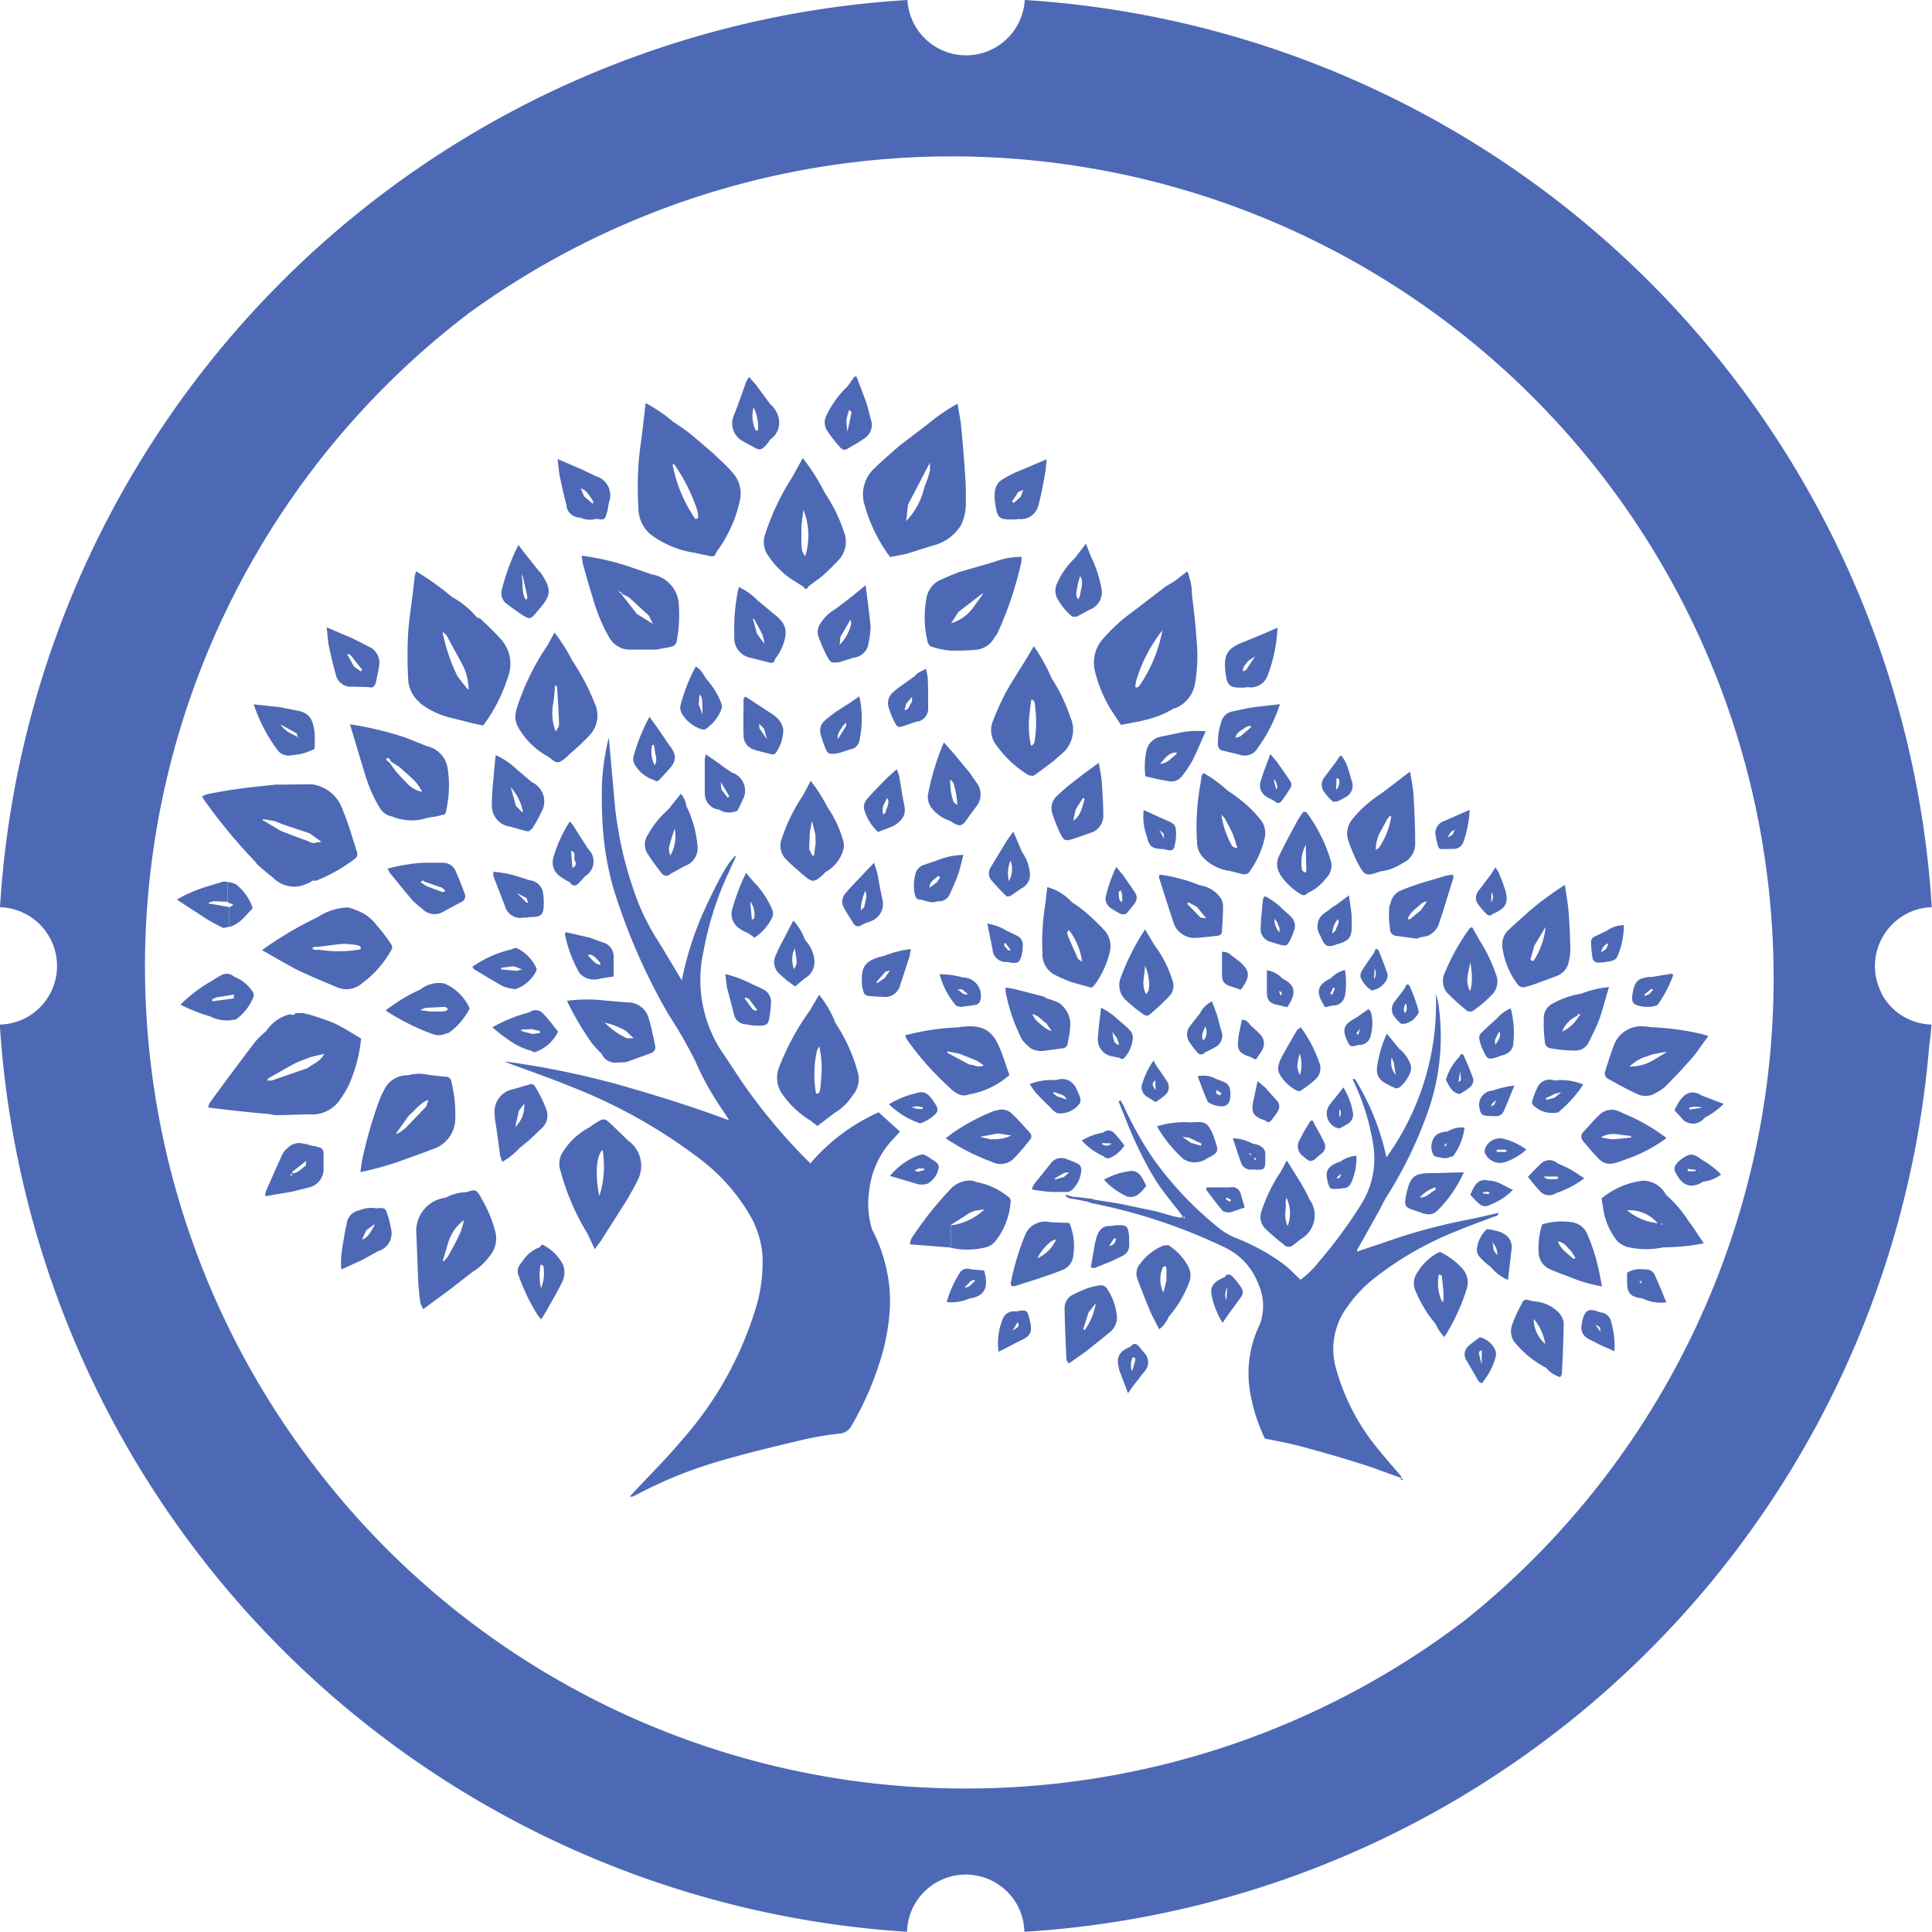 <svg xmlns="http://www.w3.org/2000/svg" viewBox="0 0 96 96"><path fill="#4D69B5" d="M93.5 49.36a2.93 2.93 0 0 1 1.23-3.95c.39-.21.82-.32 1.26-.33A48.18 48.18 0 0 0 50.92 0a2.92 2.92 0 0 1-5.83 0A48.09 48.09 0 0 0 0 45.08a2.92 2.92 0 0 1 1.26 5.51c-.39.2-.82.31-1.27.32a48.24 48.24 0 0 0 45.08 45.08 2.92 2.92 0 0 1 5.51-1.27c.2.39.31.83.32 1.27a48.07 48.07 0 0 0 44.94-43.77c.03-.39.1-.77.12-1.16l.02-.15a2.9 2.9 0 0 1-2.5-1.56M15.56 72.77a40.8 40.8 0 0 1 7.74-57.21 40.84 40.84 0 0 1 49.48 64.96 40.89 40.89 0 0 1-24.77 8.35 40.62 40.62 0 0 1-32.44-16.09"></path><path fill="#4D69B5" d="m69.62 73.44.1.08-.04.04a.9.9 0 0 1-.1-.09l.04-.03M32.31 26.54c.63.48 1.38.8 2.16.92l.85.18c.16.03.24-.06.27-.2.57-.76.97-1.63 1.17-2.56.12-.5-.02-1.03-.37-1.41-.27-.32-.59-.59-.88-.88-.42-.36-.84-.73-1.27-1.08-.25-.2-.52-.37-.79-.55a7.04 7.04 0 0 0-1.37-.93l-.13 1.14c-.08.67-.19 1.34-.23 2.01-.04.68-.04 1.36 0 2.04 0 .5.2.98.58 1.31m2.33-1.23c.04.14.06.28.06.42 0 .02-.08.05-.13.08a7 7 0 0 1-1.14-2.73l.09.01c.47.68.85 1.43 1.12 2.22M20.85 34.92c.5.39 1.07.65 1.69.78l.91.23.56.12c.54-.73.96-1.54 1.23-2.41.24-.62.12-1.33-.31-1.83-.32-.38-.69-.71-1.05-1.06-.04-.04-.12-.04-.18-.07a4.3 4.3 0 0 0-1.23-1.01c-.56-.47-1.16-.9-1.79-1.28l-.07.22-.1.89c-.08.66-.19 1.31-.23 1.97-.04.73-.04 1.47 0 2.2 0 .48.21.93.58 1.24m1.32-3.35.72 1.32c.23.39.36.83.38 1.28l.02.12-.12-.1-.45-.58a9.05 9.05 0 0 1-.74-2.2H22l.18.16M58.38 35.2c.51-.2.88-.64.99-1.18.13-.72.16-1.45.09-2.18-.05-.75-.13-1.5-.23-2.25 0-.41-.08-.82-.23-1.2l-.63.48-.46.28-1.75 1.34c-.49.36-.94.78-1.34 1.24a1.78 1.78 0 0 0-.4 1.67c.18.72.48 1.41.89 2.03l.39.59.47-.09c.24-.05.48-.08.71-.15a4.96 4.96 0 0 0 1.49-.6m-1.96-1.06.04-.27c.27-.92.72-1.78 1.31-2.53a7.24 7.24 0 0 1-1.11 2.71c-.07.08-.12.18-.25.1M12.72 42.89c.27.26.56.5.86.73.43.44 1.09.56 1.65.3l.19-.08.1-.08h.19a8.07 8.07 0 0 0 1.9-1.07.3.3 0 0 0 .12-.38c-.22-.68-.41-1.38-.69-2.03a1.87 1.87 0 0 0-1.56-1.31l-1.73.02-.06 1.83.39.15 1.31.44.58.42-.39.06-.15-.03-.08-.05a31.8 31.8 0 0 1-1.43-.54l-.88-.53.02-.04.65.11.06-1.83c-.62.07-1.24.12-1.86.21-.54.07-1.08.17-1.61.27-.09.03-.18.07-.26.12l.09.15a27.28 27.28 0 0 0 2.62 3.16M17.95 51.61c-.44-.26-.88-.55-1.35-.77-.39-.16-.8-.3-1.21-.42l-.17-.04-.15-.04h-.39c-.06.14-.17.08-.28.06-.48.12-.9.42-1.17.83-.19.16-.37.33-.53.51-.77 1.01-1.53 2.03-2.28 3.06a.62.62 0 0 0-.07.23 67.1 67.1 0 0 0 3.07.33c.09.03.18.04.26.05.57 0 1.14-.03 1.7-.04.54.05 1.07-.18 1.42-.6.21-.27.38-.55.53-.85.33-.74.54-1.52.61-2.32m-2.64 1.47-1.8.62h-.23s.02-.02.01-.04l.09-.09c.43-.24.85-.49 1.29-.72.25-.13.52-.21.79-.32l.66-.15c-.2.39-.56.49-.82.7M42.94 25.02c.26.96.69 1.86 1.29 2.66l.78-.15 1.34-.42a2.27 2.27 0 0 0 1.41-1.03c.17-.37.25-.77.23-1.17.02-.57-.02-1.14-.06-1.71-.05-.7-.11-1.4-.18-2.09-.03-.33-.11-.66-.17-1.05a9.2 9.2 0 0 0-1.46 1l-1.43 1.09c-.42.37-.84.73-1.24 1.12a1.76 1.76 0 0 0-.51 1.75m3.11-1.73.16-.3v.36c-.02.15-.08.3-.12.45-.06.17-.14.33-.18.5a3.58 3.58 0 0 1-.88 1.59l.09-.82.93-1.78M28.96 28.01c.16.59.33 1.17.51 1.75.19.67.46 1.32.81 1.93.22.38.63.61 1.07.59h1.26c.27-.06.54-.09.8-.16.1-.04.18-.12.21-.23.12-.61.15-1.23.11-1.85a1.6 1.6 0 0 0-1.35-1.5l-1.04-.36c-.79-.27-1.61-.46-2.44-.57l.06.39m1.76 1.36.15.07s.03.05.02.07l.36.18 1 .92.19.4-.8-.5-.77-.99-.09-.09-.06-.07-.04-.05.05.04M25.65 35.34a1 1 0 0 0 .08.76c.35.64.88 1.16 1.53 1.51.41.34.46.35.85.05l.25-.24c.33-.28.65-.58.95-.9.4-.44.49-1.07.23-1.6-.29-.73-.66-1.43-1.1-2.09a8.5 8.5 0 0 0-.89-1.4l-.32.6a12.12 12.12 0 0 0-1.6 3.32m2.05-1.21c.04.62.08 1.24.1 1.87 0 .11-.11.23-.17.34a2.55 2.55 0 0 1-.13-1.34c.05-.32.08-.65.1-.97.03.04.1.07.1.1M18.09 38.34l.04.11c.17.58.41 1.14.72 1.66a.9.9 0 0 0 .63.46c.55.23 1.17.26 1.74.07l.55-.09.19-.06c.16.01.19-.08.21-.21.15-.67.18-1.37.08-2.05a1.33 1.33 0 0 0-1.02-1.15l-1.11-.44c-.89-.29-1.8-.51-2.73-.65l.71 2.37m1.31-.53.46.3c.24.22.49.43.72.66.16.17.29.36.39.56a1.45 1.45 0 0 1-.83-.51c-.17-.16-.32-.34-.48-.51l-.32-.45-.12-.08c-.02-.02-.02-.07-.04-.12.09-.03.18.01.21.1v.04M38.14 27.56c.35.55.82 1.01 1.38 1.34l.38.24c.09.12.18.19.27 0l.67-.5c.28-.25.55-.51.8-.78.34-.34.47-.84.34-1.3a7.98 7.98 0 0 0-.99-2.06c-.31-.62-.68-1.2-1.1-1.74l-.53.96c-.57.88-1.02 1.84-1.34 2.83-.12.33-.08.7.11 1m1.8-2.2c.29.74.31 1.55.08 2.3l-.15-.26-.04-.31v-.94l.1-.79M47.61 28.44c-.33.14-.67.27-.99.43a1.2 1.2 0 0 0-.58.84 5.1 5.1 0 0 0 .04 2.13c.02.1.09.25.17.28.32.11.65.18.98.21.42 0 .83 0 1.24-.04.4-.03.76-.26.95-.62.06-.07.11-.14.15-.22.51-1.11.9-2.28 1.17-3.48.02-.1.02-.2.02-.3-.46 0-.92.08-1.35.25l-1.8.52Zm1.45.89h.02l-.02.02v-.02Zm-.21.16-.04.07-.49.68c-.27.35-.64.6-1.06.73l.36-.56 1.16-.89.07-.04M21.54 57.09a1.6 1.6 0 0 0 1.08-1.44 6.68 6.68 0 0 0-.19-1.89.28.28 0 0 0-.29-.26c-.29-.02-.57-.06-.85-.09a2.07 2.07 0 0 0-1.02.02c-.48-.01-.93.24-1.15.67-.09.16-.17.32-.24.49a22.1 22.1 0 0 0-.87 2.98c-.05.21-.07.42-.1.67a15 15 0 0 0 2.29-.66l1.1-.4.25-.1m-1.37-1.05-.3.23-.14.07-.05.05.02-.08s0-.03.02-.05l.57-.8c.32-.27.57-.65.99-.8l-.11.33-1 1.04M17.68 45.22c-.12-.06-.26-.1-.39-.13-.54.02-1.07.19-1.52.49a18.1 18.1 0 0 0-2.75 1.63c.6.34 1.12.65 1.65.93.28.15.58.27.88.41l1.2.51c.42.18.9.1 1.24-.2.6-.44 1.09-1 1.45-1.65.1-.15.02-.26-.05-.36a9.01 9.01 0 0 0-.71-.92 2.1 2.1 0 0 0-1-.71m-1.89 1.98h-.16l-.13-.08.11-.07h.18l.15-.02c.37-.04.74-.1 1.12-.13.21 0 .41.02.61.05.26.06.28.07.24.22-.7.13-1.42.13-2.12.01M41.5 50.79c-.2-.49-.47-.95-.8-1.36l-.42.72-.35.51c-.49.75-.9 1.55-1.22 2.38-.18.45-.11.96.18 1.35.36.52.84.96 1.38 1.29l.35.27.85-.65c.36-.21.66-.51.89-.86.28-.32.38-.76.26-1.17a8.38 8.38 0 0 0-1.13-2.47m-.74 3.31c-.01.1-.02.25-.2.23a5.37 5.37 0 0 1 .05-2.15l.11-.2c.06.3.1.6.12.91 0 .4-.03.8-.07 1.2M23.89 59.48c-.22-.37-.28-.4-.71-.24-.36 0-.71.1-1.03.27-.9.11-1.55.92-1.46 1.82l.09 2.34c.02.35.06.7.1 1.04.04.12.09.23.15.34l1.36-1 1.1-.86c.34-.2.62-.47.85-.79.3-.35.39-.84.25-1.28a6.46 6.46 0 0 0-.71-1.64m-1.02 1.8c-.18.4-.4.78-.61 1.17l-.2.22-.05-.02.31-1.03c.15-.39.4-.74.74-.99-.04.22-.11.44-.19.65M52.72 37.49c.57-.44.76-1.22.46-1.87a8.8 8.8 0 0 0-.93-1.93 8.73 8.73 0 0 0-.88-1.58l-.38.64c-.34.56-.71 1.11-1.03 1.69-.23.45-.44.91-.62 1.38-.17.41-.1.87.17 1.21.43.61.99 1.12 1.62 1.5.08 0 .19.04.25 0 .31-.21.6-.44.9-.66l.44-.38m-1.28-.85c-.04.15 0 .35-.21.41a4.69 4.69 0 0 1-.06-1.67c.01-.21.05-.41.08-.62.18.04.18.22.18.33.07.51.07 1.03.01 1.54M39.9 43.46c.46.4.54.4.98.02l.13-.14c.4-.22.71-.58.86-1.01a.85.85 0 0 0 .04-.52 5.69 5.69 0 0 0-.8-1.71c-.23-.46-.51-.9-.83-1.3l-.37.71a8.6 8.6 0 0 0-1.06 2.15.96.96 0 0 0 .17 1c.27.29.59.54.88.81m.45-2.68.17.7.01.39-.08.63h-.09l-.15-.32c0-.29.02-.57.03-.86l.11-.54M32.23 50.59a1.06 1.06 0 0 0-1.05-.78l-1.17-.1a7.55 7.55 0 0 0-1.84.02c.36.75.78 1.46 1.26 2.13.15.18.31.35.47.51.13.29.42.46.74.43l.46-.02c.41-.15.83-.29 1.24-.45a.3.3 0 0 0 .22-.34c-.1-.47-.19-.95-.33-1.4m-2.29.2v-.04l.02.03h-.03m1.24.82c-.42-.19-.8-.46-1.13-.79a4 4 0 0 1 1.04.4l.41.38h-.32ZM36.9 21.91c.15.1.31.18.47.26.37.23.44.22.71-.07.07-.08.13-.16.18-.25.32-.21.5-.59.45-.97-.04-.31-.2-.6-.44-.8l-.7-.95-.35-.4-.14.23c-.2.56-.39 1.12-.61 1.67a1 1 0 0 0 .42 1.28m.56-1.67c.16.35.24.73.22 1.12 0 .02-.07.03-.11.04a1.6 1.6 0 0 1-.11-1.16M43.12 32.12c.08-.33.13-.66.14-1a68.4 68.4 0 0 0-.25-2.04l-.68.56-.8.61c-.3.17-.56.42-.75.71a.75.75 0 0 0-.09.74c.12.3.24.6.39.88.2.37.21.37.63.32l.71-.22a.85.85 0 0 0 .7-.55M41.72 32.04l.04-.39-.06-.07.06.07.5-.86.04.18c-.09.41-.29.78-.58 1.07M16.69 33.54c.09.37.44.62.82.58l.79.02c.23.07.34-.05.38-.26.05-.25.12-.5.15-.76a.87.87 0 0 0-.53-1l-.78-.4-1.29-.55c.05.39.06.69.12.97.1.47.21.93.34 1.39m.73-.98.58.74-.07.07-.34-.24-.34-.62h.09l.06.05M41.69 22.17c.22.24.28.23.6.02.25-.13.49-.28.72-.45a.78.78 0 0 0 .28-.84c-.08-.26-.13-.53-.21-.79-.16-.47-.35-.94-.52-1.4h-.1l-.35.49c-.44.42-.8.92-1.06 1.48-.11.23-.09.5.05.72.18.27.38.53.6.77m.37-1.34c.03-.16.07-.32.13-.47.04.05.12.11.11.15l-.2.94a4.2 4.2 0 0 1-.05-.62M25.13 29.96c.25.21.52.38.78.57.41.26.43.26.74-.09a.55.55 0 0 1 .07-.09c.69-.77.71-1.05.14-1.9l-.08-.07-.77-.97-.25-.33a10.5 10.5 0 0 0-.81 2.17.67.67 0 0 0 .18.72m.86-1.28.22.98c0 .04-.04.1-.07.15-.23-.34-.15-.74-.2-1.11l-.02-.19.07.16M23.57 48.17c.47.28.93.57 1.41.83.2.08.41.13.63.15a1.8 1.8 0 0 0 1.03-.89.2.2 0 0 0 0-.18c-.2-.43-.54-.77-.97-.97-.07-.03-.18.04-.27.07a5.5 5.5 0 0 0-1.93.86c.05.07.07.12.1.13m1.33-.08.63-.08.41.16-.25.07-.79-.07v-.08M27.04 61.89c-.1-.08-.17-.02-.21.08a1.7 1.7 0 0 0-.82.63c-.15.21-.36.41-.26.73.25.71.57 1.39.97 2.02l.17.21.26-.42c.28-.51.59-1.01.83-1.54.09-.24.09-.51 0-.75a2.29 2.29 0 0 0-.94-.96m-.17.96c.15 0 .15.11.15.22.03.32-.01.65-.14.94a3.02 3.02 0 0 1-.02-1.16M28.15 25.17c.06.32.35.55.68.55.25.11.53.14.8.06.41.06.42.06.53-.31.05-.17.06-.36.11-.53a1 1 0 0 0-.62-1.27h-.03l-.7-.34-1.21-.52c.04.37.06.65.12.93.1.48.21.96.34 1.44m1.3-.27v.13l-.45-.38-.16-.39c.32.1.44.4.62.64M54.59 37.91l-.78.57-.55.43c-.26.2-.5.41-.74.64a.82.82 0 0 0-.22.9c.1.31.22.61.35.9.24.47.26.46.78.3l.71-.25a.9.9 0 0 0 .68-.97c0-.55-.04-1.09-.08-1.64-.02-.26-.08-.52-.14-.88m-1.27 2.86.12-.55.36-.57.09.05c-.13.38-.17.81-.56 1.07M50.41 25.82l.19-.03a.9.9 0 0 0 1-.69c.15-.54.24-1.09.34-1.63.03-.18.04-.37.07-.65l-.94.4-.62.26c-.26.12-.5.25-.74.41a.77.77 0 0 0-.26.45c-.04.22-.04.44 0 .66.11.78.18.83.97.81m.17-1.36.26-.11-.13.34-.35.31-.08-.07.31-.48M38.26 32.93c.13.03.23-.02.24-.17.31-.37.5-.83.54-1.31a.96.96 0 0 0-.17-.54 2.01 2.01 0 0 0-.39-.38l-.83-.69a3.1 3.1 0 0 0-.94-.67 9.3 9.3 0 0 0-.22 2.41 1 1 0 0 0 .83 1.11l.95.24m-.84-2.18.04.01c.14.26.29.51.41.77.05.14.08.29.1.44l.03.04-.04-.03-.36-.5-.2-.73h.04m-.08.94-.01.06.01-.06M53.28 30.64h.23l.62-.34a.92.92 0 0 0 .61-1.01 6.03 6.03 0 0 0-.54-1.65l-.24-.63-.54.71c-.39.37-.7.81-.91 1.3-.1.23-.09.5.03.72.19.35.44.65.74.9m.39-1.07a.95.95 0 0 1-.09.21c-.17-.19-.08-.4-.05-.61.03-.19.09-.37.14-.55.2.32.03.63 0 .95M20.96 45.13c.28.33.76.39 1.12.14l.88-.47a.3.3 0 0 0 .12-.41c-.13-.38-.28-.74-.44-1.11a.68.68 0 0 0-.65-.41h-1.03a9.9 9.9 0 0 0-1.7.29l.1.2c.38.46.75.93 1.15 1.39a4 4 0 0 0 .44.38m.09-1.38v.04l.95.33c0 .07.3.14 0 .21l-.8-.3-.18-.12-.12-.08.14-.09M26.35 52.19c.08.03.17.11.23.09.51-.17.92-.54 1.15-1.02-.24-.3-.46-.6-.72-.87a.5.5 0 0 0-.7-.09c-.65.17-1.27.42-1.85.75.26.2.46.39.69.53.35.28.76.49 1.19.62m.04-1.07.45.1v.1l-.37.05-.55-.15v-.07l.46-.02M45.86 42.99a.63.63 0 0 0-.36.39c-.1.35-.12.72-.04 1.08.01.09.11.23.17.23.32.02.62.24.95.09.27.04.53-.12.62-.37.16-.33.3-.66.42-1 .1-.29.16-.59.25-.93-.45.01-.89.1-1.3.27l-.73.25m.85.64-.14.21-.36.26c-.01-.33.26-.4.39-.56.06 0 .17-.05.1.09M14.52 58.29ZM61.91 34.16l.08-.02-.08-.84-.15.06c-.02-.24.16-.36.26-.52l.35-.23-.46.69.08.84c.4.08.81-.14.97-.51.31-.78.48-1.6.52-2.44l-.71.31-.95.39c-.8.3-1.01.61-.94 1.38.07.83.2.94 1.02.89M42.36 45.82c.12.2.26.28.48.13l.21-.1c.09-.02.17-.05.25-.09a.9.9 0 0 0 .55-1.05c-.1-.44-.17-.89-.26-1.34l-.16-.5-.61.64c-.27.29-.56.58-.81.88-.18.2-.21.5-.07.73.13.24.28.46.42.69m.64-1.55c.03.08.04.17.05.26-.02.19-.07.37-.11.56l-.17.16c.01-.34.09-.67.23-.98M42.83 48.87c0 .15.04.31.09.45.03.08.1.14.19.16.29.04.59.04.88.06.35 0 .65-.25.74-.59l.46-1.41.07-.38c-.46.05-.91.17-1.34.34-.93.21-1.14.52-1.09 1.35m1.39-.63-.26.38-.36.24-.07-.02.46-.53.23-.07M58.38 36.46l-.72.15a.9.9 0 0 0-.69.67c-.09.42-.11.86-.06 1.29.39.09.76.19 1.14.24.28.07.56-.05.72-.29.18-.23.34-.48.49-.74.23-.46.42-.94.65-1.44a4.31 4.31 0 0 0-1.52.12m-.73 1.48c.25-.29.43-.56.8-.55v.09c-.25.16-.41.44-.81.48M44.4 41.04c.45-.28.64-.55.53-1.05-.1-.46-.16-.92-.24-1.38-.03-.13-.08-.26-.13-.39l-.5.45c-.33.35-.68.68-.99 1.05a.6.6 0 0 0-.14.46c.12.45.36.85.7 1.16l.52-.2c.09-.03.17-.06.25-.11m-.51-.57c-.12-.33.08-.56.19-.81.17.26-.05.48-.07.72l-.11.09M28.34 43.87c.05.11.19.16.3.11a.55.55 0 0 0 .09-.07c.12-.11.23-.25.34-.37a.85.85 0 0 0 .15-1.36l-.77-1.21-.14-.15a6.82 6.82 0 0 0-.81 1.78c-.11.35.02.73.32.94.17.12.35.23.53.32m.22-1.08c.07.1.05.23-.05.3l-.08.04-.06-.84c.28.08.1.34.19.51M37.52 43.9l-.45-.53a10.8 10.8 0 0 0-.68 1.79c-.12.37.03.77.36.98.13.09.26.16.41.22l.33.23c.36-.23.65-.56.85-.94a.51.51 0 0 0 .02-.48c-.2-.46-.48-.89-.82-1.26m-.07 1.73-.11.06-.08-.9c.18.24.25.55.19.85M25.81 57.05l.5-.41.59-.56a.86.86 0 0 0 .23-1c-.14-.36-.31-.7-.51-1.04-.06-.11-.15-.22-.32-.15l-.79.23c-.59.1-1 .65-.93 1.25 0 .19.04.39.07.58l.2 1.46a3 3 0 0 0 .11.32c.31-.18.6-.4.84-.67Zm.24-2.22c.03.44-.13.87-.45 1.17l.19-.82.27-.35M11.62 44.96l-.23.12v.98c.54-.14.81-.58 1.17-.93a2.58 2.58 0 0 0-.82-1.18 1.06 1.06 0 0 0-.43-.12v1l.31.14M35.85 35.23a.39.39 0 0 0 0-.26 3.91 3.91 0 0 0-.74-1.22c-.16-.21-.25-.48-.54-.63a8.79 8.79 0 0 0-.76 1.94.6.6 0 0 0 .08.41c.22.37.58.65.99.77.05 0 .12.03.16 0 .37-.24.66-.6.81-1.01m-1.13-.2v-.08l.04-.45.1.14.03.15.02.71-.18-.47M37.99 49.2c-.19-.11-.39-.2-.59-.28a5.62 5.62 0 0 0-1.36-.52c.04.28.05.51.1.73l.35 1.34a.6.6 0 0 0 .51.42l.38.06.39.02c.33-.02.41-.08.46-.41.04-.23.06-.46.08-.7a.7.7 0 0 0-.33-.67m-.42 1.04-.16-.07-.4-.55.04-.05.18.08.4.54-.04.04M31.23 56.69c-.35-.33-.68-.67-1.04-.99a.35.35 0 0 0-.31-.06c-.2.11-.4.23-.58.37-.53.28-.99.69-1.31 1.2-.18.25-.24.56-.17.86.3 1.14.76 2.24 1.38 3.24l.35.76c.17-.23.3-.39.41-.57l1.23-1.94c.17-.31.35-.61.5-.92.35-.68.15-1.51-.46-1.95m-1.45 2.74c-.16-.73-.23-1.9.16-2.3.13.77.08 1.56-.16 2.3M39.1 48.72l.41.3.48-.41c.32-.17.5-.51.48-.86a1.66 1.66 0 0 0-.46-1.03c-.13-.36-.33-.7-.59-.98l-.28.54c-.2.39-.42.78-.59 1.18-.14.28-.1.61.1.85.14.15.31.28.46.42m.4-1.62c-.02.37.21.72-.06 1.04-.1-.27-.11-.56-.04-.84l.1-.2M37.54 37.28l.64.16c.14.03.29.11.39-.06a2 2 0 0 0 .35-1.14 1.11 1.11 0 0 0-.25-.51 2.04 2.04 0 0 0-.4-.31l-.71-.47-.53-.34c-.05.07-.08.09-.08.11 0 .6-.03 1.2 0 1.8-.02.37.24.69.61.75m.4-1.07.16.54-.38-.54-.02-.24.24.24M28.97 48.51c.26.17.58.21.88.11l.64-.1v-.96a.72.72 0 0 0-.56-.74l-.63-.23-1.18-.27-.05.1c.14.68.38 1.34.73 1.94.05.06.11.11.18.15m.84-.66.02.09c-.29-.02-.41-.27-.6-.43v-.08c.29.01.42.24.59.41M32.59 36.06l-.32-.44a9.43 9.43 0 0 0-.81 2.04c0 .1.01.2.06.29.21.39.57.69.99.81.1.11.19.05.27-.03l.45-.49c.39-.42.42-.73 0-1.25l-.64-.94m-.07 1.96c-.15-.3-.19-.64-.12-.97l.09-.04.04.23c.02.26.17.53 0 .79M15.75 56.97l-.27-.04a2.18 2.18 0 0 0-.44-.11.77.77 0 0 0-.71.19c-.11.09-.21.19-.28.31-.29.62-.56 1.25-.84 1.88a.99.99 0 0 0-.03.24l1.35-.23.79-.2a.94.94 0 0 0 .76-.95v-.66c0-.3-.05-.35-.34-.42m-1.22 1.41-.08.03v-.03h-.03l.11-.09v-.07l.7-.55-.03.24c-.22.15-.38.38-.68.38v.09M62.46 35.12l-.47.07-.79.17a.7.7 0 0 0-.52.53 3 3 0 0 0-.16 1.07.3.3 0 0 0 .25.34l.83.2c.33.12.7-.01.88-.31.49-.67.86-1.41 1.12-2.2l-1.13.13m-.86 1.48-.22.06c.06-.31.34-.38.53-.54l.2-.06.05.07-.56.48M34.11 40.11a1.18 1.18 0 0 0-.28-.67l-.62.78c-.4.35-.74.77-1 1.23a.86.86 0 0 0-.04.96c.21.33.44.64.68.95a.3.3 0 0 0 .41.11.27.27 0 0 0 .06-.05l.71-.39a.94.94 0 0 0 .63-1 5.66 5.66 0 0 0-.53-1.93m-.82 2.41a1 1 0 0 1-.07-.39c.07-.32.19-.64.28-.95.1.46.02.93-.21 1.34M19.28 60.44c-.13-.43-.14-.43-.59-.4-.29-.05-.6 0-.87.11a.75.75 0 0 0-.59.65c-.12.52-.2 1.04-.27 1.57a4.2 4.2 0 0 0 0 .71l1.03-.47.8-.44a.93.93 0 0 0 .64-1.12c-.04-.2-.08-.4-.14-.6m-1.38 1.31-.04.05c0-.02.02-.04.04-.05m.08-.16.2-.46.42-.31-.02.09c-.16.27-.28.56-.6.68M26.32 43.74l-.56-.18c-.4-.13-.82-.21-1.24-.24a.81.81 0 0 0 0 .22l.56 1.45c.1.43.53.7.96.6h.19l.08-.02c.58 0 .7-.1.71-.63 0-.17 0-.33-.03-.5a.74.74 0 0 0-.66-.7m-.64.64.47.24.08.23h-.08l-.47-.47m.57.5-.01-.02.03.02h-.02M26.43 38.87l-.82-.7a3.56 3.56 0 0 0-.98-.65l-.06.59c-.05.62-.13 1.24-.13 1.86-.03.56.38 1.05.93 1.11.29.08.57.17.86.23.06.01.14-.09.21-.13l-.04-.06-.06-.12.06.12.04.06c.17-.26.32-.53.45-.81.3-.49.15-1.13-.34-1.44l-.12-.06m-.48 1.49-.31-.31-.26-.93c.31.34.51.75.6 1.2l-.02.04M36.63 40.3c.1-.18.19-.36.27-.55a.94.94 0 0 0-.53-1.36l-.56-.38-.01.82.44.74-.09.06-.31-.41-.03.06.03-.06-.03-.4.01-.82-.75-.52-.05.22v1.73c0 .41.3.76.71.8.27.17.6.19.89.06m-.92-1.61-.02-.02.02.02M21.48 51.37c.21.1.46.09.67-.01.05 0 .1-.02.15-.04.44-.31.79-.73 1.04-1.21-.25-.56-.7-1-1.26-1.24-.42-.08-.85.03-1.18.29-.62.28-1.2.63-1.74 1.05a11.48 11.48 0 0 0 2.33 1.17m-.6-1.2.26-.1.94-.05c.12.04.23.08.07.21l-.23.02h-.55l-.5-.07M11.62 50.67h.08c.41-.29.72-.68.9-1.15.02-.1 0-.2-.07-.28a1.96 1.96 0 0 0-.9-.71.54.54 0 0 0-.64-.07c-.19.1-.37.22-.55.33-.54.31-1.03.69-1.47 1.13.47.24.96.44 1.47.58.36.19.78.25 1.18.17m0-1.25v.19l-1.04.14h-.03v-.1l.2-.09.87-.14"></path><path fill="#4D69B5" d="M11.03 46.09c.1.04.24-.02.36-.04v-.98l-.8-.14s-.05-.02-.08-.01l-.13-.02v-.05l.22-.07.71.03v-1h-.24l-.19.06-.52.16c-.55.16-1.08.38-1.57.67l1.47.96c.25.15.5.29.76.41M14.53 37.52c.39-.02.76-.13 1.1-.31.02-.28.01-.56 0-.83-.08-.62-.24-.96-.86-1.07l-.86-.17-1.3-.14c.27.83.68 1.6 1.2 2.3.18.21.46.29.73.22m.21-1.08.03.17h.05l-.05.07s-.01-.04 0-.07a6.33 6.33 0 0 1-.45-.23 2 2 0 0 1-.31-.27l-.08-.11.82.45m-.85-.5ZM48.25 38.48l-.86-1.04-.49-.55c-.34.8-.6 1.64-.77 2.49a.9.9 0 0 0 .22.84c.23.27.53.46.86.57.48.32.58.3.89-.15l.13-.19c.13-.16.25-.32.36-.49a.93.93 0 0 0-.02-1l-.33-.48m-.85 1.39a2.96 2.96 0 0 1-.17-1.14c.06.07.15.14.17.22.1.34.16.69.18 1.05l-.17-.13m.75-.41v.26-.26M50.77 42.3l-.42-.98-.34.48-.78 1.29a.54.54 0 0 0 .01.62c.24.29.5.56.77.82.03.03.12 0 .18 0l.55-.38a.75.75 0 0 0 .44-.68 2.16 2.16 0 0 0-.42-1.17m-.63 1.48a1.7 1.7 0 0 1 .08-1.02c.13.33.1.71-.08 1.02M45.59 35.86a.66.66 0 0 0 .53-.68c0-.5 0-.99-.02-1.49a3.4 3.4 0 0 0-.09-.46c-.22.13-.42.18-.55.36l-.68.49c-.16.11-.31.23-.45.36a.7.7 0 0 0-.17.72c.07.24.16.46.27.68.17.33.19.33.58.2l.57-.2m-.55-.87.29-.35v.23l-.2.36c-.04.05-.12.06-.18.09l.09-.33M41.56 35.35c-.19.15-.4.29-.58.46a.65.65 0 0 0-.19.71c.04.15.08.3.14.44.2.54.21.55.79.45l.55-.18c.23-.04.4-.22.44-.45.15-.72.15-1.47-.01-2.18l-.51.35-.62.4m.48.71-.41.66c-.07-.27.13-.43.23-.64l.17-.18v.16h.06-.06M59.82 42.65c.36.35.82.57 1.31.63l.63.16c.14.03.29-.04.36-.17.35-.5.6-1.07.73-1.67.06-.31-.02-.63-.22-.88-.34-.42-.74-.8-1.18-1.12-.15-.12-.31-.22-.47-.33a6.26 6.26 0 0 0-1.18-.86l-.09.12-.06.42a12 12 0 0 0-.17 2.93c.01.29.13.56.34.76m1.06-1.94c.12.24.26.48.37.73.09.22.15.46.23.68l-.07.04-.18-.1a4.38 4.38 0 0 1-.54-1.57l.2.22M81.66 51a1.44 1.44 0 0 0-1.47.95c-.16.42-.3.86-.43 1.29a.3.3 0 0 0 .15.37c.46.25.91.51 1.38.72.31.18.7.17 1-.03.16-.08.31-.18.45-.3.45-.45.89-.92 1.31-1.4.3-.34.54-.73.84-1.12l-.37-.11a13.7 13.7 0 0 0-2.47-.33 4.9 4.9 0 0 0-.38-.04m1.09 1.26.02.04-.66.4.02.31-.02-.31c-.35.2-.75.3-1.15.3a2 2 0 0 1 .9-.52l.24-.09.64-.12M52.29 48.38c.31.16.63.3.95.42l.96.27c.05.01.14-.06.18-.12.36-.48.61-1.03.76-1.62.1-.37.01-.76-.22-1.06-.36-.39-.75-.76-1.16-1.09a4.07 4.07 0 0 0-.48-.33 2.56 2.56 0 0 0-1.24-.77l-.1.84c-.13.81-.18 1.63-.14 2.45-.02.4.17.78.5 1m1.47-.58-.2-.14c-.16-.36-.33-.72-.48-1.09-.04-.11-.12-.24.03-.34.35.46.58 1.01.65 1.58M50.09 59.46a3.48 3.48 0 0 0-1.61-.73.35.35 0 0 0-.14-.06 1.3 1.3 0 0 0-1.15.46c-.7.74-1.33 1.54-1.89 2.39-.04.1-.08.2-.09.31l2.02.16v-1.11l.93-.6.25-.11.51-.08c-.46.44-1.05.72-1.68.8V62c.58.13 1.17.12 1.74-.02a.89.89 0 0 0 .46-.28c.46-.57.73-1.27.78-2 0-.09-.03-.17-.1-.22M47.24 54.11c.26.21.54.42.92.27a4.1 4.1 0 0 0 2-.96c-.19-.52-.33-1.02-.55-1.49-.38-.83-.94-1.05-2-.88-.89.03-1.76.17-2.62.39.01.08.04.15.08.22.63.89 1.36 1.71 2.18 2.44m.43-1.74.78.31c.15.08.29.17.42.27-.29.14-.49-.05-.71-.04l-1.1-.59v-.07l.61.12M67 41.77c.13.39.29.78.48 1.14.34.63.4.64 1.11.39.4-.05.79-.2 1.12-.42.38-.17.62-.56.61-.98 0-.83-.04-1.67-.09-2.5-.04-.36-.1-.71-.17-1.06l-1.41 1.08c-.57.36-1.08.81-1.5 1.35-.21.29-.27.66-.15 1m1.61-.46c.09-.2.21-.39.31-.59l.14-.18.07.04c-.09.57-.3 1.1-.63 1.57l-.14.07c0-.32.09-.64.24-.92M80.14 57.82c.32-.08.63-.21.95-.32a7.6 7.6 0 0 0 1.72-.95A9.22 9.22 0 0 0 81 55.47l-.56-.25a.86.86 0 0 0-.95.16c-.29.26-.53.57-.8.85a.33.33 0 0 0-.03.47l.02.02c.24.29.49.58.75.85.18.2.45.3.71.24m.85-1.37.09.08c-.32.03-.65.08-.97.09a3.33 3.33 0 0 1-.55-.1c.52-.31.98-.08 1.43-.08M76.71 50.55c-.01.44 0 .88.07 1.32.03.1.12.18.22.21.4.07.8.12 1.2.12.32.03.63-.14.76-.44.17-.36.36-.71.5-1.09.18-.5.31-1.03.49-1.62-.48.04-.94.15-1.39.33-.48.07-.93.23-1.36.46a.82.82 0 0 0-.49.7m1.67-.07.03-.08.13.02-.1.1a1.8 1.8 0 0 1-.82.75c.14-.36.42-.64.77-.79M71.94 49.36c.3.31.62.59.95.86a.3.3 0 0 0 .28.02 6.17 6.17 0 0 0 1.02-.87.93.93 0 0 0 .14-.96 7.44 7.44 0 0 0-.81-1.68l-.37-.66c-.07.03-.1.03-.12.05-.49.68-.91 1.42-1.23 2.2a.93.93 0 0 0 .12 1.03m1.14-1.54q.16.91-.01 1.44c-.28-.52-.06-.98.01-1.44M74.64 47c.09.71.36 1.39.8 1.95.07.07.16.11.26.11.2-.04.4-.1.59-.17.37-.14.75-.27 1.12-.42a.92.92 0 0 0 .54-.68c.06-.23.08-.46.08-.7-.02-.6-.04-1.2-.09-1.79-.03-.42-.11-.83-.18-1.33-.6.38-1.17.8-1.71 1.25a.2.2 0 0 1 .1.06.27.27 0 0 0-.1-.06c-.36.33-.74.65-1.09.99a.95.95 0 0 0-.31.78m1.42.61.17-.61.56-.93a3.77 3.77 0 0 1-.59 1.67c-.12.04-.17-.02-.15-.13M59.55 46.6l.92-.1c.15-.01.24-.08.25-.24.02-.44.06-.88.05-1.32a.85.85 0 0 0-.24-.47 1.53 1.53 0 0 0-.91-.48 8.09 8.09 0 0 0-2-.53c-.02.07-.04.11-.03.14.23.72.45 1.43.69 2.14.13.58.69.95 1.27.85m-.51-1.76.43.23.47.57-.29-.04-.66-.68.06-.08M72.76 63.15a3.46 3.46 0 0 0-1.18-.93c-.04-.02-.11.03-.17.05-.4.23-.73.55-.97.94a.93.93 0 0 0-.11.92c.25.6.58 1.16 1 1.65.11.25.26.47.44.66.47-.75.85-1.55 1.11-2.4.1-.3.05-.63-.13-.9m-1.06 1.56-.02-.02-.07-.13a2.15 2.15 0 0 1-.1-1.23c.05.03.13.04.14.08.04.3.07.61.09.91 0 .13 0 .26-.03.39h-.01M64.73 58.93l-.79-1.27-.29.55c-.41.6-.73 1.26-.96 1.95a.83.83 0 0 0 .19.9c.29.28.6.54.91.78.11.13.3.15.44.05l.04-.03.4-.31c.64-.39.85-1.22.46-1.86l-.06-.09c-.11-.22-.21-.45-.34-.65m-.74 2a1.45 1.45 0 0 1-.11-.82c.01-.14.02-.28 0-.42l.04-.2c.22.45.24.97.05 1.44M63.58 43.41c.26.41.61.75 1.02 1 .13.09.26.11.38-.04.36-.16.67-.41.91-.73.21-.2.31-.5.26-.79a7.8 7.8 0 0 0-1.24-2.5c-.05 0-.13-.02-.15 0-.11.14-.21.29-.3.45-.31.57-.62 1.14-.9 1.73a.9.9 0 0 0 .02.86m1.3-1.42.03 1.21v.08l-.03.11c-.06-.04-.17-.09-.18-.13a2 2 0 0 1 .18-1.27M54.62 63.87a4.6 4.6 0 0 0-.64.16l-.01.1.01-.1c-.23.1-.48.2-.7.32a.73.73 0 0 0-.38.65c.01.85.05 1.71.09 2.56 0 .05.06.1.12.19l.87-.61c.4-.33.81-.64 1.21-.98a.91.91 0 0 0 .31-.73 2.94 2.94 0 0 0-.53-1.45.39.39 0 0 0-.34-.11m-.74 2.22s-.07-.04-.06-.05l.26-.83.36-.45c-.08.48-.27.94-.56 1.34M76.29 64.67c-.12-.01-.23-.04-.34-.07a.23.23 0 0 0-.31.12v.02c-.19.33-.35.67-.48 1.03-.13.29-.1.64.08.9.44.54.98.98 1.59 1.3.18.22.43.38.7.46.03-.07.07-.11.08-.16.04-.84.08-1.69.09-2.53a.9.9 0 0 0-.24-.51 1.85 1.85 0 0 0-1.17-.56m-.08.87c.3.35.5.78.57 1.24a1.65 1.65 0 0 1-.57-1.24M69.05 44.95c-.05.4-.04.8.02 1.19-.02.17.1.33.28.36h.01l1.03.14c.06 0 .12-.04.18-.07.13-.01.25-.04.38-.07.29-.13.51-.39.58-.7.25-.73.46-1.46.69-2.19.01-.04-.02-.09-.03-.15-.15.02-.29.04-.43.08l-1.18.35c-.36.13-.73.24-1.08.41a.9.9 0 0 0-.42.66m1.59-.09.17-.08.05.03-.3.42-.56.46-.07-.06c.12-.35.47-.53.71-.78M51.14 52.04c.2.14.45.21.7.18l.96-.13c.17-.02.24-.12.26-.29.05-.23.09-.46.11-.69.08-.5-.14-1-.56-1.28a3.1 3.1 0 0 0-.58-.21.9.9 0 0 0-.24-.12l-1.28-.33a6.57 6.57 0 0 0-.54-.1v.2c.15.83.43 1.63.81 2.38.11.14.23.27.37.38m.85-1.17.25.36q-.25-.02-.82-.58l-.14-.25c.34.07.48.33.71.46M49.57 55.17l-.15.02c-.69.27-1.35.62-1.97 1.03-.15.09-.28.21-.46.34.71.48 1.47.87 2.27 1.16.34.19.77.15 1.07-.11.3-.3.58-.63.84-.97.1-.09.1-.25.01-.35-.3-.33-.59-.66-.91-.96a.7.7 0 0 0-.69-.17m-.31 1.46-.58-.13.89-.17.66.1q-.36.2-.97.19M53.32 62.44c.1-.56.04-1.14-.18-1.67l-.97-.04c-.5-.12-1.02.14-1.22.61-.32.77-.56 1.57-.72 2.38-.03.14.04.23.21.18l1.11-.35c.4-.14.81-.27 1.2-.43.31-.1.53-.37.58-.69m-1.78.09c.16-.33.41-.63.71-.86l.22-.08c-.18.42-.51.75-.93.94M79.52 63.49a9.84 9.84 0 0 0-.65-2.17.98.98 0 0 0-.77-.59c-.49-.07-1-.04-1.47.11-.14.43-.2.89-.18 1.35 0 .35.18.67.49.84.37.18.77.31 1.15.46.49.2.99.34 1.51.43l-.08-.43m-1.32-.93c-.18-.15-.37-.3-.53-.46-.11-.12-.2-.26-.26-.41.34.03.46.31.67.49l.2.32-.09.07M82.78 59.36a1.3 1.3 0 0 0-1.16-.69c-.75.09-1.46.4-2.04.88l.07.42c.07.58.29 1.14.64 1.61.13.17.32.3.53.37a4 4 0 0 0 1.82.03c.68 0 1.36-.07 2.02-.2-.28-.41-.5-.77-.76-1.11-.31-.49-.7-.94-1.14-1.32m-1.91.79c.58-.04 1.14.2 1.52.64a2.83 2.83 0 0 1-1.52-.64m1.66.7.05-.05.06.05h-.11M58.05 61.87l-.24.02c-.47.19-.88.52-1.18.93a.76.76 0 0 0-.11.74c.2.53.41 1.07.63 1.59.13.3.29.58.45.9.21-.16.37-.37.47-.62.46-.53.82-1.14 1.05-1.8a.97.97 0 0 0-.06-.67 2.92 2.92 0 0 0-1.02-1.1m-.24 1.09.1-.04.06.08v.64l-.15.6c-.2-.4-.2-.87-.02-1.28M71.42 60.16c.55-.55 1-1.2 1.32-1.91l-1.4.04h-.27c-.78.01-.98.18-1.16.92-.2.85-.08.77.63 1.02.27.1.6.21.87-.07m-.08-1.17v.14c-.25.1-.42.39-.78.37.21-.24.48-.41.79-.51M58.27 48.75c-.2-.65-.5-1.25-.91-1.79l-.46-.78c-.5.76-.91 1.57-1.22 2.42-.15.4-.03.85.3 1.13.24.22.49.43.75.61.27.19.28.18.55-.06.29-.25.57-.52.84-.8.18-.2.23-.48.15-.74m-1.32.66c-.27-.47-.05-.94-.06-1.42.15.32.22.67.21 1.03l-.03.22-.12.17M64.59 54.22c.28-.18.55-.38.8-.61a.74.74 0 0 0 .17-.8c-.21-.6-.5-1.17-.87-1.69-.04-.06-.07-.13-.12 0h-.01s-.09.02-.1.05c-.27.46-.54.92-.79 1.39-.09.16-.14.34-.16.52-.04.37.67 1.1 1.09 1.15m-.02-1.87c.12.34.12.72.01 1.06a1.57 1.57 0 0 1-.13-.42c.02-.21.06-.43.12-.64M60.36 56.62c-.33-.95-.52-.88-1.2-.85a4.51 4.51 0 0 0-1.67.2c.35.61.8 1.16 1.32 1.63.11.06.23.11.35.14.28.05.57-.01.8-.17.59-.3.61-.32.4-.95m-.7.31-.49-.15-.42-.29.33.04.63.3-.04.1M55.62 52.55c.11.12.21.07.29-.03.22-.27.36-.6.38-.95a.55.55 0 0 0-.12-.35 6.28 6.28 0 0 0-.54-.49 3.77 3.77 0 0 0-.92-.66c-.05.53-.13.99-.15 1.46-.07.46.25.89.71.96l.34.07m-.12-1 .09.23.1.08-.1-.08.02.14c-.34-.1-.26-.42-.33-.66l.22.3M74.62 61.24c-.17-.06-.35-.1-.52-.14-.08 0-.2-.05-.24 0-.25.24-.42.56-.47.91-.05.28.13.46.31.63.12.12.25.22.38.32.23.28.52.5.85.64l.18-1.54a.74.74 0 0 0-.49-.8m-.4.88-.05-.38-.03-.02v-.02l.03.03c.16.17.24.39.23.62l-.18-.24M52.87 59.22c.18.04.37-.03.48-.18.23-.25.36-.57.38-.91a.37.37 0 0 0-.14-.29c-.21-.1-.42-.19-.64-.26a.63.63 0 0 0-.73.22l-.83 1.03a1.1 1.1 0 0 0-.12.27c.53.11 1.07.15 1.61.12m-.48-.66.48-.28.25-.03-.26.23-.44.13-.02-.05M76.5 59.16a.6.6 0 0 0 .81.13c.51-.17.99-.42 1.41-.74-.27-.18-.48-.33-.7-.45-.2-.11-.42-.2-.63-.3a.6.6 0 0 0-.82.02c-.22.2-.42.42-.65.66.21.25.38.48.58.68m.89-.7c.11.13-.04.1-.08.13-.19-.02-.41.08-.61-.13h.69ZM83.6 57.56c-.12.08-.23.17-.31.29-.07.09-.1.2-.08.31.27.58.61.95 1.28.64l.13-.08c.33-.04.64-.16.9-.36a4.37 4.37 0 0 0-.97-.74c-.4-.31-.58-.33-.96-.05m.66.63h-.39v-.12l.39.05v.07m.18.06h.08l-.02.02-.07-.02M83.21 55.18l.31.33a.72.72 0 0 0 1.18.03c.35-.18.67-.41.95-.69l-1.11-.42c-.54-.36-1-.05-1.34.76m.74-.05v-.1c.19-.06.39-.06.59-.02v.03l-.58.08M66.31 45l-.43.33a.8.8 0 0 0-.31 1.1l.02.03.11.25c.16.3.26.35.6.26l.18-.07-.11-.67-.17.16c.01-.27.11-.52.28-.72.11.22-.09.37-.11.57l.11.67c.55-.16.68-.33.69-.88l-.01-.59-.13-.95-.71.53M54.4 63l.83-.33c.18-.09.37-.17.55-.27.22-.1.35-.33.33-.57l-.01-.43c-.05-.47-.11-.53-.57-.52-.13 0-.25.03-.38.04-.38-.01-.56.23-.66.55l-.08.3-.21 1.22c.11 0 .17.03.21.01m.95-1.47.1.03c-.05.17-.11.34-.34.34l.24-.37M57.82 42.19c.2.05.46.15.53-.1.08-.3.11-.61.07-.92-.03-.25-.29-.34-.51-.43l-1.08-.49c-.05.45 0 .9.16 1.32.12.52.27.61.83.62m.02-.52-.23-.42.21.17.02.25m-.27-.46v.02l-.02-.02h.02M77.32 55.29s.09 0 .11-.02c.48-.4.9-.86 1.24-1.38a2.8 2.8 0 0 0-1.43-.2.67.67 0 0 0-.82.29c-.11.22-.2.45-.27.68-.06.12 0 .27.12.33.29.25.67.35 1.05.3m-.08-.94.34-.07-.35.27-.39.1-.03-.08.44-.21M74.46 52.51l.03-.03c.34-.07.66-.21.7-.58a4.9 4.9 0 0 0-.12-1.79c-.26.1-.48.26-.66.47-.28.26-.57.51-.84.78-.06.08-.08.19-.06.29.04.18.09.35.17.51.24.51.25.51.78.35m-.16-.86c.06-.14.12-.27.2-.4.12.27-.08.45-.18.66-.03-.08-.04-.17-.03-.26M55.11 45.06c.19.14.38.26.59.36.09 0 .22.03.26-.02.15-.16.29-.33.42-.51a.45.45 0 0 0 .03-.52c-.2-.31-.42-.61-.63-.92l-.32-.37c-.21.45-.38.92-.5 1.41-.07.2 0 .42.15.56m.58-.81.07.21v.38c-.22-.1-.13-.32-.18-.49 0-.02.07-.07.11-.1M50.04 47.8c.55.11.64.06.75-.46.02-.11.03-.23.03-.35a.48.48 0 0 0-.26-.48 8.32 8.32 0 0 0-.52-.25c-.3-.19-.63-.31-.98-.37l.26 1.29c.02.36.33.64.69.62h.02m-.08-.96.26.36-.04.04-.12-.06c-.02-.12-.27-.17-.09-.35M59.46 52.26c.13.16.28.19.43.02.17-.07.33-.15.48-.24a.65.65 0 0 0 .3-.87l-.18-.68a13.2 13.2 0 0 0-.27-.73c-.26.13-.47.33-.59.59-.18.23-.38.46-.54.7a.65.65 0 0 0 .02.74c.11.16.22.32.35.47m.34-.56c-.17-.26.03-.47.08-.7.12.23.09.5-.08.7M81.72 63.08c-.3-.05-.61 0-.87.16v.47c0 .56.18.74.77.81.37.18.78.25 1.18.19-.2-.47-.36-.89-.55-1.3a.48.48 0 0 0-.52-.33m-.18.57.07-.06a.43.43 0 0 1-.07.06l.02.14-.12-.11.1-.03M62.93 39.59l.41.22c.13.15.27.1.36-.03a8 8 0 0 0 .45-.68c.03-.08.03-.18-.02-.25-.22-.35-.46-.68-.7-1.02l-.31-.36c-.18.5-.35.91-.47 1.33-.11.3.01.63.28.79m.42-.84c.06.16.18.31.07.49l-.13-.49h.07M52.3 55.16c.1.06.19.16.29.16.4.03.78-.14 1.03-.45.18-.23-.03-.51-.13-.76a.82.82 0 0 0-.12-.2.75.75 0 0 0-.88-.24c-.45-.03-.9.03-1.32.2.09.15.19.29.3.43.27.29.56.57.84.85m.11-.88c.19.11.46.08.58.36l-.49-.16-.2-.17.12-.03M47.77 50.03c.26-.04.51-.06.76-.11a.3.3 0 0 0 .17-.18.9.9 0 0 0-.86-1.17 4.04 4.04 0 0 0-1.15-.16c.15.57.42 1.09.8 1.54.06.06.18.06.28.09m0-.9.3.23v.05l-.2-.03-.29-.23h.18M71.6 42.19l.68-.01a.5.5 0 0 0 .42-.3c.19-.53.3-1.08.33-1.64l-.82.36-.46.2a.64.64 0 0 0-.43.56c.02.26.08.51.16.75a.2.2 0 0 0 .12.08m.68-.95v-.06l.02.05-.02.02-.09.21-.24.16c.08-.23.16-.33.33-.37M45.77 55.81c.18-.07.35-.17.51-.28.37-.28.39-.39.13-.77-.2-.29-.41-.6-.85-.45-.49.11-.96.3-1.39.56.4.39.87.69 1.39.89.07.02.15.07.2.05m-.48-.79.28-.05.29.05v.08h-.27l-.29-.08M81.72 50.03h.31c.12-.04.28-.04.35-.12.32-.45.57-.93.76-1.45l-.06-.08-1.04.17.02.59.08.04-.19.22-.21.08-.04-.05.36-.3-.02-.59c-.55.04-.78.17-.88.64-.14.62-.08.77.57.85M46.06 58.83c.31-.16.52-.46.58-.8.05-.23-.23-.35-.41-.47-.1-.08-.22-.14-.34-.19-.07-.02-.16.02-.25.04-.55.21-1.04.56-1.42 1.02l1.42.42c.14.02.28.01.41-.02m-.62-.66.21-.11h.28v.08l-.28.08-.21-.05M73.87 45.42c.06.08.18.09.26.03l.04-.04c.66-.26.82-.57.61-1.23-.09-.27-.19-.54-.3-.8-.05-.1-.11-.19-.18-.28l-.21.34-.65.86c-.14.2-.14.46.02.65.12.17.26.32.41.47m.23-.59.01-.5c.11.15.1.35-.01.5M79.51 65.21c-.56-.22-.74-.14-.88.4l-.04.23c-.06.28.08.56.34.69l.59.3.7.31c.03-.48-.02-.95-.15-1.41a.6.6 0 0 0-.55-.52m-.23.62-.06-.03.06.03.16.08.06.09.02.18-.24-.34M56.59 66.9c-.15-.17-.28-.16-.42.02-.56.22-.72.53-.57 1.06.01.04 0 .08.02.11l.43 1.14.29-.41.55-.7a.65.65 0 0 0 0-.86l-.3-.36m-.2.76c-.04.16-.08.32-.14.47a.83.83 0 0 1 .04-.69c.17.01.12.15.1.23M73.55 66.44a5.3 5.3 0 0 0-.6.46.54.54 0 0 0-.07.71l.58 1.01c.03.05.11.08.17.12.31-.38.55-.82.68-1.29a.52.52 0 0 0-.05-.44 1.14 1.14 0 0 0-.71-.56m-.05.88c-.02-.09-.03-.22.13-.22l-.01.66c-.05-.14-.08-.29-.11-.43M79.34 47.83c.17 0 .33 0 .5-.04.21-.03.43-.05.53-.27.21-.49.32-1.02.32-1.55-.31 0-.6.1-.85.28l-.63.3a.27.27 0 0 0-.15.21c0 .3.03.59.08.89.04.09.12.16.21.18m.57-.94-.11.26-.26.18c.07-.23.15-.39.36-.45M61.28 63.46c-.12-.11-.28-.23-.42 0-.52.2-.74.46-.66.86.09.5.28.98.55 1.41l.23-.34.7-.96a.39.39 0 0 0-.02-.47 3.57 3.57 0 0 0-.38-.49m-.3.51-.04.63a.7.7 0 0 1 .04-.63M64.12 45.52l-.4-.36a3.17 3.17 0 0 0-.87-.63c-.04.06-.08.1-.09.15-.05.5-.11 1-.12 1.5 0 .27.18.51.43.6l.48.15c.37.09.4.08.55-.21.07-.14.13-.28.18-.43a.63.63 0 0 0-.17-.77m-.55.8a1.05 1.05 0 0 1-.24-.66l.13.14.13.32c0 .07 0 .14-.02.2M66.21 39.82c.05.04.17 0 .26 0l.38-.2a.65.65 0 0 0 .3-.86 6.72 6.72 0 0 0-.14-.48 2.04 2.04 0 0 0-.36-.74l-.09.05-.17.26-.58.77a.6.6 0 0 0 .03.79c.11.15.23.28.37.4m.32-1.09c.05.19 0 .39-.14.53l.02-.58s.11.02.11.04M68 50.14l-.6.42c-.63.34-.72.56-.47 1.13.14.33.2.35.56.23.26.03.5-.12.59-.36.13-.41.15-.85.04-1.27-.01-.04-.06-.08-.11-.14m-.52 1.28-.09-.09.18-.23-.09.32m.09-.37s.02-.03.01-.05h.03l-.04.05M66.96 55.85c.19-.11.3-.31.27-.53-.07-.46-.24-.9-.48-1.29l-.3.39c-.15.18-.3.36-.43.55-.2.36-.07.82.29 1.02.07.04.16.07.24.08.14-.06.28-.14.41-.22m-.41-.33v-.42c.1.12.1.3 0 .42M71.13 56.87c-.04.2.06.58.2.6.24.03.48.15.72.02.06-.02.14-.02.17-.06.3-.41.49-.89.55-1.4-.29-.03-.59.03-.84.19-.52.05-.71.21-.8.65m.57.1.02-.01-.02.03v-.02m.04-.02.15-.16-.03.15h-.13M56.96 58.93c-.21-.41-.36-.86-.94-.72-.41.07-.8.2-1.16.41.32.36.72.64 1.16.84.48.1.69-.25.94-.53M48.24 63.07a.47.47 0 0 0-.52.13c-.3.46-.53.97-.68 1.5.39.04.78-.02 1.13-.18.74-.1.98-.53.73-1.39l-.66-.06m-.09.85-.17.07-.03-.03.29-.31.17-.06.04.05-.3.29M66.6 57.72c.06.05.1.11.11.18v.08-.08a.37.37 0 0 0-.11-.18c-.11.03-.22.08-.32.13-.38.22-.43.45-.28.97.08.27.1.28.63.24l.07-.02c.19.02.37-.09.44-.27.19-.42.28-.88.26-1.34-.29.02-.56.12-.8.29m-.13.85-.05-.05.21-.2-.04.18-.12.06M57.43 54.76c.17-.11.33-.23.48-.36a.52.52 0 0 0 .07-.68c-.17-.27-.36-.53-.54-.8l-.03.76c0 .17 0 .33.02.5-.11-.17-.26-.33-.02-.5l.03-.76-.12-.22c-.23.32-.41.68-.53 1.06a.56.56 0 0 0 .19.73l.46.28M70.1 52.94c-.1-.32-.29-.6-.56-.81l-.63-.77a5.99 5.99 0 0 0-.49 1.71c-.03.29.1.57.36.72.19.11.38.21.59.29.04.02.1-.03.16-.04.25-.2.44-.46.55-.77.04-.1.05-.22.02-.33m-.94-.37.1.24.09.6a.97.97 0 0 1-.2-.84M73.21 53.63c-.14-.4-.3-.8-.48-1.18-.07-.14-.17-.06-.21.06-.29.29-.51.65-.64 1.04-.02.05-.04.11-.02.14.16.29.29.61.67.67.19-.1.37-.22.53-.35.1-.1.16-.23.15-.37m-.74.14.08-.55c.02.15.04.3.04.44 0 .03-.08.07-.12.1M66.83 49.5c.07-.43.07-.87 0-1.3a1.4 1.4 0 0 0-.7.41c-.71.33-.77.72-.28 1.44l.38-.09c.29.02.54-.18.59-.47m-.72-.12.15-.31.08.06-.13.31a.36.36 0 0 1-.1-.07M68.84 48.78a.5.5 0 0 0 .1-.39c-.13-.4-.29-.8-.45-1.19l-.13-.06-.09.21c-.21.31-.43.61-.62.93a.42.42 0 0 0-.04.29c.11.28.32.51.58.66l.09-.05c.23-.05.43-.2.56-.4m-.57-.12.04-.53-.02-.4.02.4c.08.17.07.37-.04.53M60.34 54.91c.56.17.8 0 .8-.53l-.01-.23a.68.68 0 0 0-.18-.32 3.49 3.49 0 0 0-.53-.22v.54l.28.17-.09.11-.17-.09c0-.06 0-.13-.02-.19v-.54c-.28-.16-.6-.2-.91-.13.17.43.31.84.49 1.24.05.1.22.14.34.2M62.07 52.49l.33.16c.11-.16.21-.29.29-.43a.65.65 0 0 0-.1-.85 8.14 8.14 0 0 0-.43-.4c-.11-.13-.2-.3-.45-.3-.07.35-.16.69-.19 1.03-.05.48.08.64.55.8M69.84 49.06l-.54.71a.6.6 0 0 0 .04.81c.08.11.17.2.27.28.06.04.16 0 .24 0 .13-.04.26-.11.37-.19.12-.12.3-.32.27-.43a7.5 7.5 0 0 0-.44-1.23c-.07-.15-.19-.11-.23.06m0 1.27c-.13-.17-.03-.33.02-.49.09.15.08.34-.02.49M73.49 59.8c.14.15.36.18.53.07a3.1 3.1 0 0 0 1.16-.75c-.44-.17-.74-.45-1.17-.45-.47-.11-.69.05-.95.7.13.15.27.29.42.43m.45-.59.1.07-.09.05-.26-.03v-.05l.26-.04M62.85 55.66c.11.11.22.14.33 0s.22-.29.31-.44c.1-.14.1-.34 0-.48l-.62-.7-.38-.32-.21.97c-.13.59 0 .8.58.98M50.44 65.16a.6.6 0 0 0-.6.34c-.22.53-.3 1.1-.22 1.67l1.07-.55c.52-.23.62-.43.49-.97-.14-.58-.14-.58-.73-.48m-.14.96.24-.41q.11.02.03.22l-.28.19M73.53 55.14c.04.19.13.28.3.3s.34.02.51.02a.4.4 0 0 0 .39-.27c.17-.38.32-.77.52-1.25-.37.04-.73.13-1.08.25a.71.71 0 0 0-.63.96m.8-.47-.09.21-.17.09q.05-.18.26-.3M61.66 49.17c.49-.66.46-.94-.11-1.43l-.19-.14c-.19-.12-.32-.33-.64-.3v1.05c0 .45.09.56.55.7l.38.13m-.5-1.14.04.04-.04-.04M65.3 55.83c-.06-.2-.15-.2-.25-.03-.16.27-.33.54-.46.82a.6.6 0 0 0 .16.83c.09.09.2.17.31.23.06.03.16-.02.23-.04l.41-.35a.43.43 0 0 0 .11-.5c-.15-.33-.34-.64-.51-.96M62.87 57.53v-.15c.02-.27-.15-.4-.36-.49a1.22 1.22 0 0 0-.26-.06c-.3-.16-.64-.26-.99-.27.15.44.26.81.4 1.19a.5.5 0 0 0 .57.36c.63.04.64.03.64-.57m-.8-.23h.07l.02.13-.09-.12m.28.34-.03-.14s.19.05.03.14M63.72 48.62c-.2-.22-.47-.36-.77-.41v1.08c0 .43.15.58.61.66l.4.1c.49-.72.4-1.11-.24-1.43m-.08.86-.09-.23c.14.03.2.1.08.23M54.83 57.45c.1.11.26.14.38.06.27-.13.5-.34.66-.59a6.23 6.23 0 0 0-.51-.62.38.38 0 0 0-.52-.04l-.02.02c-.38.06-.74.2-1.07.39.3.33.67.6 1.08.78m0-.65.4.02c-.1.1-.25.13-.38.08l-.08-.04v-.06l.06-.01M61.12 59h-1.17c0 .06-.02.11 0 .14.27.35.52.7.81 1.03.06.07.23.06.35.08l.74-.25-.2-.68a.43.43 0 0 0-.53-.32h-.01m0 .71a1.5 1.5 0 0 1-.17-.1c-.02-.02-.02-.06-.03-.09h.11c.01.07.24.04.09.19M74.81 56.62a.77.77 0 0 0-1 .42l-.04.11v.11c.16.41.61.62 1.03.48v-.5h-.43v-.11h.43l.09.07-.09.04v.5c.38-.13.74-.34 1.04-.62-.31-.23-.66-.4-1.04-.51"></path><path fill="#4D69B5" d="M40.28 57.79a9.64 9.64 0 0 1 3.38-2.52l1.06.96-.31.34a4.39 4.39 0 0 0-1.22 2.61 4.27 4.27 0 0 0 .15 1.93c.62 1.18.93 2.51.88 3.84-.05.91-.21 1.81-.49 2.68a15.49 15.49 0 0 1-1.41 3.2.75.75 0 0 1-.64.41c-.67.07-1.33.19-1.99.35-1.34.32-2.68.64-4 1.03-1.44.42-2.83.99-4.15 1.7-.07.04-.16.06-.24.04l.19-.21c.83-.89 1.7-1.75 2.47-2.68a17.54 17.54 0 0 0 3.55-6.33c.29-.88.41-1.8.38-2.73a4.66 4.66 0 0 0-.59-1.96 9.52 9.52 0 0 0-2.61-2.93 26.38 26.38 0 0 0-6.35-3.54c-1.03-.42-2.08-.78-3.12-1.17a1.83 1.83 0 0 0-.17-.07c1.91.25 3.81.64 5.67 1.15 1.85.53 3.68 1.09 5.51 1.78a7.45 7.45 0 0 0-.23-.37c-.56-.8-1.05-1.65-1.44-2.55-.4-.81-.86-1.6-1.36-2.37a30.2 30.2 0 0 1-2.74-6.31c-.23-.82-.39-1.67-.47-2.52-.08-.84-.1-1.69-.08-2.54.03-.8.15-1.59.34-2.36l.08.89.24 2.64c.15 1.33.44 2.64.87 3.91.28.87.66 1.7 1.14 2.48.43.68.84 1.38 1.3 2.15.22-1.13.57-2.24 1.03-3.3.76-1.68 1.36-2.77 1.68-2.91l-.41.9a15.83 15.83 0 0 0-1.22 3.85 6.49 6.49 0 0 0 .91 5c.35.5.67 1.02 1.02 1.53 1 1.44 2.13 2.79 3.38 4.02M74.4 60.28c-.52.12-1.03.24-1.54.34-1.38.27-2.74.64-4.06 1.11l-1.28.43-.08.05v-.11l1.05-1.87c.14-.25.25-.51.4-.75A20.8 20.8 0 0 0 71 55.1c.57-1.68.73-3.48.47-5.24a3.6 3.6 0 0 0-.12-.47 13.1 13.1 0 0 1-2.46 8.12c-.29-1.38-.82-2.7-1.57-3.9l-.11.02c.5 1.02.84 2.1 1.02 3.22.17 1-.02 2.02-.53 2.89a23.17 23.17 0 0 1-2.17 2.96c-.26.34-.57.64-.91.89-.29-.27-.53-.54-.82-.76-.7-.52-1.47-.94-2.27-1.27-.3-.11-.59-.26-.85-.45a17.33 17.33 0 0 1-3.28-3.4c-.59-.84-1.1-1.74-1.53-2.68-.05-.12-.12-.23-.19-.35l-.1.05c.28.67.53 1.36.84 2.02.3.66.64 1.31 1.02 1.92.39.61.88 1.17 1.32 1.76l-.05.08c-.48-.05-.93-.25-1.41-.35l-1.48-.31c-.5-.1-.97-.16-1.45-.24l-.11-.04-.58-.07-.34-.03-.42-.11q.09.2.4.21l.72.14.03.02h.04l.11.05a27.52 27.52 0 0 1 6.63 2.2 3.28 3.28 0 0 1 1.68 1.83c.29.64.31 1.37.06 2.02a5.53 5.53 0 0 0-.46 3.42c.14.77.38 1.52.72 2.23.61.13 1.21.23 1.79.39.98.26 1.96.54 2.93.85.69.21 1.36.48 2.04.71a.08.08 0 0 0 .04-.04c-.35-.42-.72-.83-1.06-1.25a10.75 10.75 0 0 1-2.18-4.06 3.52 3.52 0 0 1 .31-2.8c.41-.67.93-1.26 1.55-1.75a16.31 16.31 0 0 1 4.11-2.36c.61-.26 1.23-.47 1.84-.71.08-.03.26 0 .22-.23m-15.59.32-.05-.04c-.01-.01.01-.04.02-.06.02.01.05.02.05.04l-.02.06"></path></svg>